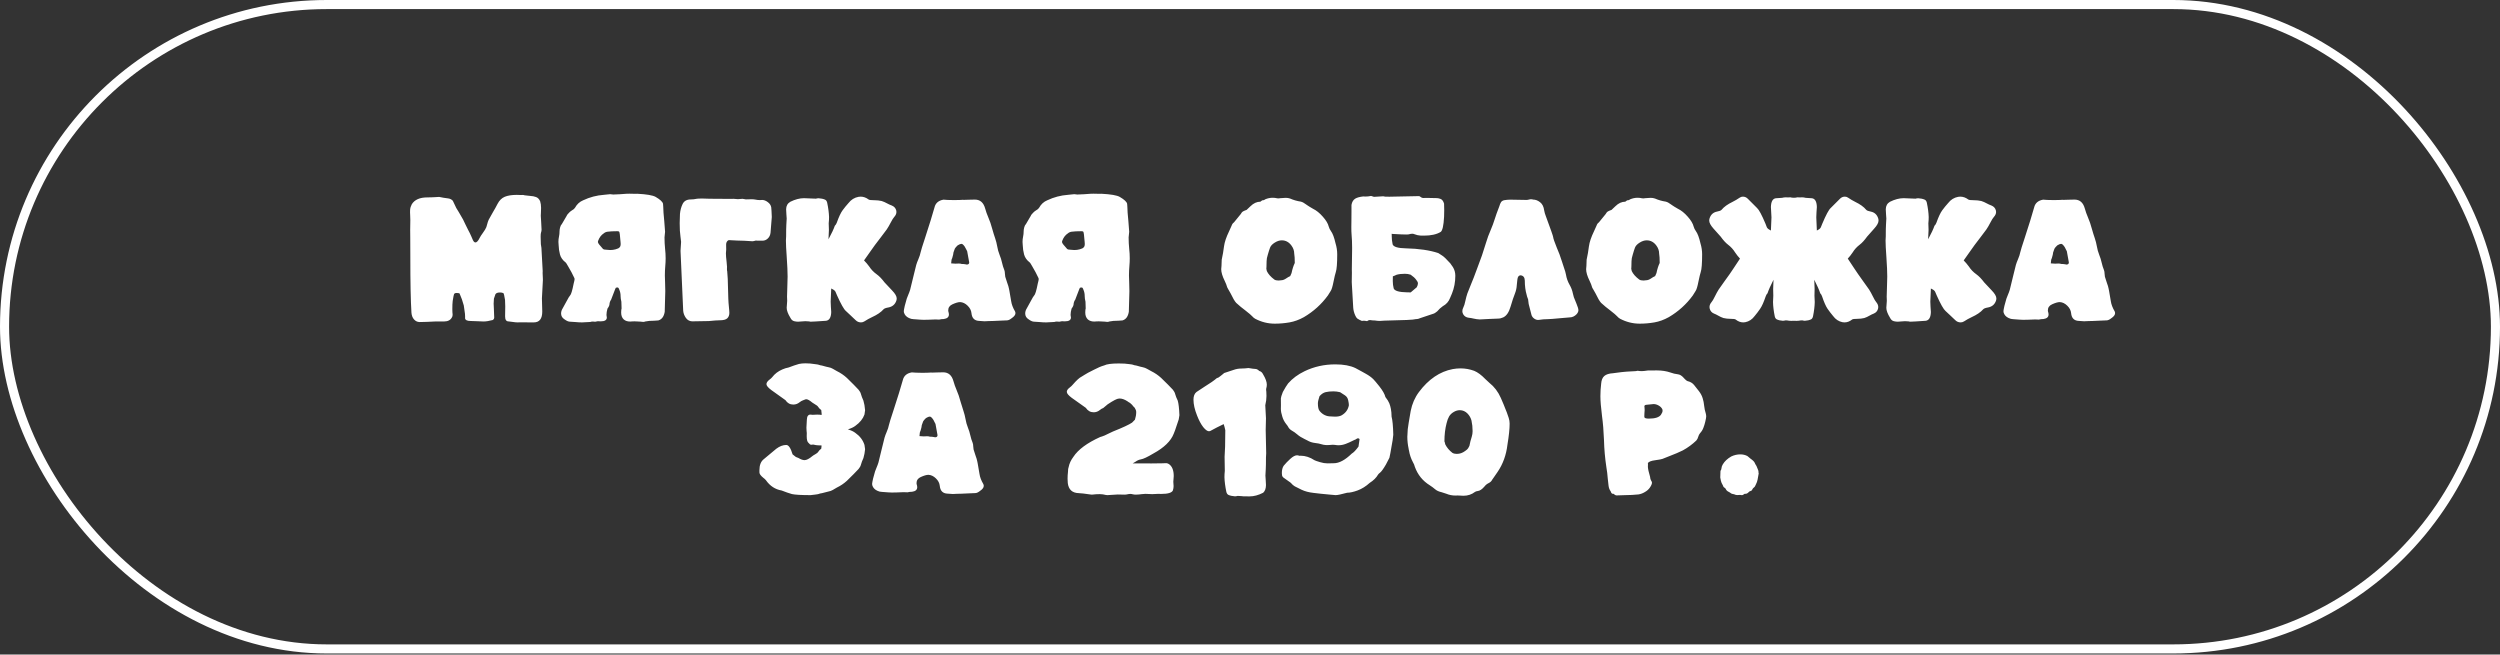 <?xml version="1.0" encoding="UTF-8"?> <svg xmlns="http://www.w3.org/2000/svg" width="275" height="72" viewBox="0 0 275 72" fill="none"><rect x="0" y="0" width="275" height="72" fill="#333333" stroke="none"/><rect x="0.5" y="0.5" width="274" height="70.882" rx="35.441" stroke="white"></rect><path d="M58.714 35.464L57.145 35.456L56.952 35.464C56.787 35.464 56.594 35.446 56.373 35.41C56.156 35.373 56.012 35.355 55.94 35.355C55.687 35.355 55.561 35.17 55.561 34.799L55.577 33.709C55.561 33.364 55.553 33.125 55.553 32.991C55.481 32.532 55.422 32.285 55.376 32.249C55.273 32.197 55.149 32.172 55.005 32.172C54.737 32.172 54.567 32.239 54.495 32.372L54.332 32.852C54.312 33.022 54.301 33.205 54.301 33.4C54.301 33.565 54.309 33.74 54.325 33.926C54.35 34.523 54.363 34.858 54.363 34.93C54.363 35.033 54.312 35.124 54.209 35.201C53.807 35.309 53.467 35.363 53.188 35.363C53.049 35.363 52.794 35.353 52.423 35.332C52.058 35.317 51.841 35.309 51.774 35.309C51.362 35.309 51.156 35.196 51.156 34.969L51.164 34.884C51.164 34.786 51.158 34.668 51.148 34.529L51.017 33.601C50.888 33.122 50.739 32.697 50.569 32.326C50.569 32.259 50.458 32.226 50.236 32.226C50.097 32.226 50.002 32.264 49.95 32.342C49.919 32.393 49.868 32.648 49.796 33.107C49.775 33.246 49.765 33.38 49.765 33.508L49.757 34.003C49.757 34.137 49.76 34.248 49.765 34.335C49.78 34.464 49.788 34.549 49.788 34.59C49.788 34.73 49.767 34.827 49.726 34.884C49.572 35.203 49.275 35.363 48.837 35.363H47.864C47.204 35.399 46.632 35.42 46.148 35.425C45.911 35.42 45.71 35.325 45.545 35.139C45.38 34.959 45.285 34.712 45.259 34.397C45.177 33.12 45.136 31.061 45.136 28.222C45.136 27.089 45.133 26.386 45.128 26.113C45.123 25.834 45.12 25.559 45.12 25.286C45.12 24.93 45.125 24.572 45.136 24.211C45.136 24.047 45.131 23.879 45.12 23.709C45.11 23.591 45.105 23.47 45.105 23.346L45.112 23.075C45.128 22.869 45.19 22.666 45.298 22.465C45.612 21.965 46.179 21.715 46.998 21.715C47.338 21.715 47.776 21.697 48.312 21.661C48.637 21.733 48.961 21.787 49.286 21.823C49.502 21.849 49.677 21.937 49.811 22.086C50.002 22.462 50.128 22.728 50.19 22.882C50.308 23.057 50.558 23.48 50.94 24.15C51.027 24.314 51.107 24.482 51.179 24.652C51.313 24.946 51.419 25.159 51.496 25.293C51.625 25.525 51.743 25.767 51.852 26.02C51.903 26.149 51.96 26.28 52.022 26.414C52.104 26.584 52.197 26.669 52.3 26.669C52.444 26.669 52.599 26.502 52.763 26.167C52.836 26.022 52.952 25.842 53.111 25.626C53.307 25.358 53.436 25.144 53.498 24.984C53.534 24.881 53.565 24.776 53.59 24.667C53.632 24.492 53.688 24.325 53.76 24.165C53.91 23.887 54.064 23.611 54.224 23.338C54.404 23.039 54.574 22.733 54.734 22.419C54.93 22.042 55.193 21.785 55.522 21.646C55.857 21.507 56.298 21.437 56.844 21.437C56.998 21.437 57.161 21.442 57.331 21.453L57.47 21.445C57.568 21.445 57.648 21.458 57.709 21.483C57.91 21.514 58.122 21.538 58.343 21.553C58.57 21.563 58.779 21.605 58.969 21.677C59.16 21.744 59.309 21.898 59.417 22.14C59.484 22.352 59.518 22.594 59.518 22.867C59.518 23.13 59.513 23.305 59.502 23.392C59.492 23.475 59.487 23.588 59.487 23.732C59.497 23.949 59.51 24.163 59.526 24.374C59.551 24.673 59.567 24.971 59.572 25.27C59.567 25.384 59.549 25.481 59.518 25.564C59.487 25.641 59.471 25.798 59.471 26.035C59.471 26.241 59.479 26.517 59.495 26.862C59.531 27.073 59.551 27.207 59.556 27.264L59.696 29.814L59.688 30.023C59.688 30.239 59.696 30.42 59.711 30.564L59.719 30.796L59.611 32.821L59.649 34.273C59.649 35.067 59.337 35.464 58.714 35.464ZM64.023 35.464C63.807 35.464 63.565 35.451 63.297 35.425C63.029 35.399 62.831 35.386 62.702 35.386C62.532 35.386 62.328 35.299 62.091 35.124C61.844 34.969 61.72 34.755 61.72 34.482C61.72 34.292 61.777 34.106 61.89 33.926C62.029 33.689 62.184 33.408 62.354 33.083C62.524 32.759 62.64 32.568 62.702 32.511C62.82 32.403 62.954 31.963 63.104 31.19C63.171 30.943 63.204 30.783 63.204 30.711C63.204 30.659 63.194 30.613 63.173 30.572C62.977 30.149 62.759 29.737 62.516 29.335C62.352 29.047 62.259 28.897 62.238 28.887C62.223 28.877 62.21 28.866 62.2 28.856C61.885 28.609 61.684 28.32 61.597 27.991C61.509 27.661 61.46 27.321 61.45 26.97L61.427 26.615C61.427 26.404 61.447 26.208 61.489 26.028C61.53 25.842 61.55 25.639 61.55 25.417C61.55 25.309 61.571 25.175 61.612 25.015C61.653 24.85 61.718 24.727 61.805 24.644L62.331 23.748C62.367 23.645 62.475 23.508 62.656 23.338C62.722 23.271 62.818 23.199 62.941 23.122C63.081 23.05 63.184 22.959 63.251 22.851C63.467 22.46 63.766 22.187 64.147 22.032C64.874 21.687 65.639 21.486 66.442 21.429C66.787 21.383 67.012 21.36 67.115 21.36L67.177 21.367C67.269 21.388 67.362 21.398 67.455 21.398C67.949 21.383 68.441 21.355 68.931 21.313C68.993 21.308 69.091 21.306 69.225 21.306C69.4 21.306 69.634 21.311 69.928 21.321L70.09 21.313C71.131 21.365 71.808 21.481 72.123 21.661C72.627 21.955 72.898 22.21 72.934 22.426C72.95 22.524 72.957 22.635 72.957 22.759C72.957 23.073 72.996 23.611 73.073 24.374C73.13 25.028 73.158 25.402 73.158 25.494C73.158 25.597 73.148 25.7 73.127 25.803C73.112 25.907 73.102 26.009 73.096 26.113C73.096 26.53 73.117 26.945 73.158 27.357C73.199 27.707 73.22 28.06 73.22 28.416C73.22 28.694 73.207 28.972 73.181 29.25C73.15 29.606 73.135 29.959 73.135 30.309C73.135 30.561 73.143 30.811 73.158 31.059C73.174 31.383 73.181 31.708 73.181 32.032L73.12 34.297C73.032 34.822 72.797 35.139 72.416 35.247C72.272 35.268 72.125 35.278 71.976 35.278C71.569 35.278 71.236 35.307 70.979 35.363C70.912 35.394 70.837 35.41 70.755 35.41L70.453 35.379C70.35 35.379 70.245 35.373 70.136 35.363C70.028 35.353 69.917 35.348 69.804 35.348C69.716 35.348 69.632 35.35 69.549 35.355C69.472 35.366 69.397 35.371 69.325 35.371C69.026 35.371 68.789 35.294 68.614 35.139C68.423 34.964 68.328 34.712 68.328 34.382L68.336 34.196C68.336 34.109 68.349 34.021 68.374 33.934L68.367 33.686C68.367 33.547 68.362 33.382 68.351 33.192C68.294 32.955 68.266 32.754 68.266 32.589C68.266 32.336 68.225 32.112 68.142 31.916C68.101 31.772 68.047 31.674 67.98 31.623L67.965 31.615L67.872 31.638L67.826 31.631C67.754 31.631 67.705 31.68 67.679 31.777C67.591 32.02 67.496 32.267 67.393 32.519C67.336 32.648 67.277 32.803 67.215 32.983C67.179 33.014 67.14 33.083 67.099 33.192C67.063 33.3 67.045 33.382 67.045 33.439C67.045 33.578 66.97 33.748 66.821 33.949C66.749 34.207 66.713 34.433 66.713 34.629L66.721 34.722C66.741 34.794 66.751 34.861 66.751 34.923C66.751 35.206 66.527 35.348 66.079 35.348L65.847 35.34L65.778 35.332C65.721 35.332 65.664 35.343 65.608 35.363C65.551 35.384 65.499 35.394 65.453 35.394C65.433 35.394 65.399 35.389 65.353 35.379C65.311 35.373 65.26 35.371 65.198 35.371C65.1 35.371 65.01 35.386 64.928 35.417C64.49 35.448 64.188 35.464 64.023 35.464ZM67.122 27.504C67.329 27.504 67.524 27.478 67.71 27.426C67.947 27.364 68.094 27.292 68.15 27.21C68.233 27.138 68.274 27.009 68.274 26.824C68.274 26.757 68.269 26.682 68.258 26.599C68.207 25.868 68.153 25.492 68.096 25.471C68.045 25.445 67.978 25.433 67.895 25.433C67.463 25.433 67.109 25.451 66.837 25.487C66.672 25.507 66.53 25.569 66.411 25.672C66.133 25.852 65.927 26.125 65.793 26.491C65.778 26.522 65.77 26.556 65.77 26.592L65.778 26.661C65.783 26.749 65.968 26.991 66.334 27.388C66.411 27.444 66.543 27.473 66.728 27.473C66.867 27.493 66.999 27.504 67.122 27.504ZM76.133 35.348C75.85 35.337 75.621 35.211 75.446 34.969C75.276 34.727 75.178 34.469 75.152 34.196C74.987 30.703 74.889 28.503 74.858 27.596C74.858 27.437 74.869 27.274 74.889 27.11C74.91 26.945 74.92 26.777 74.92 26.607C74.905 26.411 74.882 26.216 74.851 26.02C74.794 25.654 74.766 25.162 74.766 24.544C74.766 24.204 74.776 23.864 74.796 23.524C74.833 23.127 74.93 22.764 75.09 22.434C75.255 22.104 75.551 21.939 75.979 21.939C76.206 21.939 76.432 21.914 76.659 21.862C76.731 21.847 76.937 21.839 77.277 21.839C77.586 21.839 77.852 21.847 78.073 21.862L80.376 21.878L80.685 21.87C80.964 21.896 81.126 21.908 81.172 21.908C81.306 21.908 81.476 21.896 81.682 21.87C81.801 21.896 81.922 21.916 82.046 21.932C82.216 21.932 82.339 21.929 82.416 21.924C82.499 21.919 82.576 21.916 82.648 21.916C82.829 21.916 82.991 21.932 83.135 21.962C83.285 21.994 83.434 22.009 83.584 22.009L83.838 21.994C84.039 21.994 84.246 22.073 84.457 22.233C84.668 22.388 84.794 22.576 84.835 22.797C84.856 22.972 84.877 23.33 84.897 23.871C84.846 24.639 84.799 25.219 84.758 25.61C84.727 25.868 84.627 26.076 84.457 26.236C84.287 26.396 84.094 26.476 83.877 26.476C83.728 26.471 83.47 26.468 83.104 26.468C82.991 26.509 82.878 26.532 82.764 26.538C82.131 26.491 81.569 26.465 81.079 26.46C80.781 26.435 80.484 26.419 80.191 26.414C80.124 26.414 80.062 26.45 80.005 26.522C79.918 26.62 79.874 26.751 79.874 26.916L79.882 27.457C79.882 27.519 79.876 27.586 79.866 27.658C79.856 27.725 79.851 27.792 79.851 27.859C79.851 28.086 79.876 28.408 79.928 28.825C79.959 29.119 79.974 29.302 79.974 29.374C79.974 29.384 79.972 29.402 79.967 29.428C79.967 29.449 79.967 29.523 79.967 29.652C79.967 29.75 79.974 29.802 79.99 29.807C80.031 30.337 80.052 30.628 80.052 30.68L80.114 32.844C80.114 33.019 80.147 33.452 80.214 34.142C80.224 34.24 80.229 34.33 80.229 34.413C80.229 34.67 80.152 34.871 79.998 35.016C79.848 35.16 79.57 35.232 79.163 35.232C78.916 35.232 78.516 35.26 77.965 35.317C77.074 35.337 76.463 35.348 76.133 35.348ZM94.712 35.464C94.48 35.464 94.282 35.381 94.117 35.216C93.921 35.021 93.72 34.83 93.514 34.645C93.36 34.505 93.205 34.361 93.05 34.212C92.829 34.026 92.502 33.449 92.069 32.481C92.023 32.367 91.971 32.246 91.915 32.117C91.863 31.989 91.734 31.878 91.528 31.785L91.435 31.731C91.394 32.473 91.374 32.957 91.374 33.184C91.374 33.374 91.381 33.565 91.397 33.756C91.417 33.941 91.43 34.129 91.435 34.32C91.42 34.912 91.232 35.234 90.871 35.286C89.923 35.353 89.351 35.386 89.156 35.386C89.104 35.386 89.06 35.376 89.024 35.355C88.849 35.34 88.702 35.332 88.584 35.332C88.46 35.332 88.339 35.34 88.22 35.355C88.055 35.376 87.914 35.386 87.795 35.386C87.661 35.386 87.517 35.368 87.362 35.332C87.182 35.286 87.043 35.162 86.945 34.961C86.672 34.518 86.536 34.15 86.536 33.856C86.572 33.387 86.59 33.132 86.59 33.091C86.59 33.004 86.587 32.924 86.582 32.852C86.577 32.774 86.574 32.702 86.574 32.635C86.574 32.321 86.587 31.87 86.613 31.283C86.628 30.891 86.636 30.603 86.636 30.417C86.636 29.923 86.605 29.222 86.543 28.315C86.481 27.46 86.451 26.842 86.451 26.46C86.451 26.306 86.458 26.151 86.474 25.997C86.474 25.399 86.481 24.977 86.497 24.729C86.523 24.348 86.536 24.119 86.536 24.041C86.531 23.897 86.52 23.75 86.505 23.601C86.484 23.405 86.474 23.212 86.474 23.021C86.479 22.645 86.633 22.37 86.938 22.194C87.468 21.932 87.968 21.8 88.437 21.8C88.658 21.8 89.096 21.818 89.751 21.854C89.849 21.823 89.946 21.808 90.044 21.808C90.322 21.823 90.559 21.875 90.755 21.962C90.869 22.014 90.946 22.122 90.987 22.287C91.111 22.869 91.18 23.397 91.196 23.871C91.196 24.098 91.183 24.327 91.157 24.559L91.18 25.301C91.18 25.502 91.167 25.775 91.142 26.12L91.134 26.321C91.484 25.672 91.716 25.177 91.829 24.837C91.922 24.75 91.994 24.637 92.046 24.497C92.272 23.858 92.486 23.403 92.687 23.13C92.888 22.856 93.105 22.591 93.336 22.334C93.625 21.962 93.988 21.736 94.426 21.653C94.509 21.638 94.588 21.63 94.666 21.63C94.975 21.63 95.271 21.736 95.554 21.947C95.621 21.999 95.83 22.024 96.18 22.024C96.454 22.024 96.719 22.053 96.976 22.109C97.188 22.176 97.394 22.267 97.595 22.38C97.754 22.467 97.919 22.542 98.089 22.604C98.347 22.707 98.512 22.885 98.584 23.137C98.599 23.199 98.607 23.258 98.607 23.315C98.607 23.506 98.525 23.691 98.36 23.871C98.272 23.959 98.138 24.175 97.958 24.521C97.834 24.768 97.695 25.007 97.541 25.239C97.324 25.538 97.105 25.829 96.884 26.113C96.662 26.391 96.448 26.672 96.242 26.955C96.093 27.171 95.941 27.385 95.786 27.596C95.534 27.947 95.287 28.297 95.044 28.647C95.24 28.843 95.431 29.067 95.616 29.32C95.828 29.649 96.103 29.936 96.443 30.178C96.716 30.373 97.002 30.67 97.301 31.066C97.517 31.303 97.793 31.597 98.128 31.947C98.468 32.298 98.638 32.591 98.638 32.828C98.638 32.906 98.625 32.988 98.599 33.076C98.455 33.488 98.167 33.735 97.734 33.818C97.456 33.864 97.275 33.931 97.193 34.019C96.915 34.338 96.487 34.629 95.91 34.892C95.621 35.026 95.348 35.178 95.091 35.348C94.972 35.425 94.846 35.464 94.712 35.464ZM108.29 35.34C108.224 35.34 108.151 35.335 108.074 35.325C107.966 35.309 107.85 35.301 107.726 35.301C107.201 35.286 106.912 35 106.861 34.444C106.83 34.14 106.688 33.867 106.436 33.624C106.183 33.377 105.91 33.246 105.617 33.23C105.41 33.23 105.13 33.31 104.774 33.47C104.46 33.609 104.303 33.836 104.303 34.15C104.303 34.191 104.308 34.23 104.318 34.266C104.359 34.389 104.38 34.498 104.38 34.59C104.38 34.874 104.192 35.041 103.816 35.093C103.651 35.093 103.478 35.113 103.298 35.155C103.164 35.144 103.033 35.139 102.904 35.139C102.698 35.139 102.425 35.149 102.085 35.17L101.582 35.178C101.402 35.178 101.278 35.173 101.211 35.162C100.83 35.126 100.588 35.108 100.485 35.108C100.32 35.108 100.15 35.064 99.975 34.977C99.692 34.843 99.511 34.642 99.434 34.374C99.424 34.322 99.418 34.271 99.418 34.219C99.418 34.147 99.429 34.075 99.449 34.003C99.449 33.916 99.547 33.532 99.743 32.852C99.795 32.702 99.851 32.558 99.913 32.419C99.99 32.244 100.057 32.063 100.114 31.878C100.227 31.435 100.336 30.992 100.439 30.549C100.547 30.08 100.663 29.611 100.786 29.142C100.848 28.936 100.923 28.735 101.011 28.539C101.144 28.225 101.229 27.965 101.266 27.759C101.302 27.578 101.474 27.022 101.783 26.089C102.226 24.734 102.564 23.642 102.796 22.813C102.909 22.339 103.239 22.055 103.785 21.962C103.878 21.962 104.027 21.973 104.233 21.994L104.944 22.009L105.4 22.001C105.498 22.001 105.588 21.999 105.671 21.994C105.758 21.983 105.828 21.978 105.879 21.978L106.034 21.986C106.101 21.986 106.268 21.981 106.536 21.97C106.804 21.96 107.039 21.955 107.239 21.955C107.811 21.955 108.187 22.282 108.368 22.936C108.455 23.256 108.566 23.57 108.7 23.879C108.87 24.26 109.027 24.721 109.172 25.262C109.259 25.582 109.357 25.896 109.465 26.205C109.563 26.494 109.638 26.785 109.689 27.079C109.746 27.419 109.834 27.735 109.952 28.029C110.071 28.318 110.161 28.606 110.223 28.895C110.284 29.178 110.369 29.451 110.478 29.714C110.519 29.827 110.539 29.951 110.539 30.085C110.545 30.219 110.557 30.337 110.578 30.44C110.64 30.652 110.707 30.86 110.779 31.066C110.892 31.37 110.962 31.602 110.988 31.762C110.993 31.824 111.008 31.901 111.034 31.994C111.111 32.385 111.176 32.761 111.227 33.122C111.279 33.483 111.42 33.859 111.652 34.25C111.683 34.317 111.699 34.384 111.699 34.451C111.699 34.632 111.562 34.815 111.289 35C111.088 35.16 110.916 35.24 110.771 35.24C110.668 35.24 110.431 35.25 110.06 35.27C109.689 35.296 109.403 35.309 109.202 35.309C109.032 35.309 108.896 35.312 108.793 35.317C108.597 35.332 108.43 35.34 108.29 35.34ZM106.335 29.103C106.521 29.103 106.613 29.023 106.613 28.864C106.613 28.828 106.608 28.802 106.598 28.787L106.389 27.635L106.266 27.395C106.178 27.189 106.06 27.019 105.91 26.885C105.854 26.844 105.802 26.824 105.756 26.824C105.663 26.824 105.526 26.878 105.346 26.986C105.31 27.027 105.274 27.063 105.238 27.094C105.228 27.104 105.217 27.117 105.207 27.133C105.197 27.148 105.181 27.161 105.161 27.171C105.047 27.31 104.991 27.408 104.991 27.465L104.882 27.766C104.882 27.875 104.833 28.091 104.736 28.416C104.679 28.472 104.643 28.658 104.627 28.972C104.787 28.993 104.944 29.003 105.099 29.003L105.462 28.988C105.596 28.988 105.696 29.003 105.763 29.034C105.933 29.034 106.096 29.049 106.25 29.08C106.271 29.096 106.299 29.103 106.335 29.103ZM115.076 35.464C114.859 35.464 114.617 35.451 114.349 35.425C114.081 35.399 113.883 35.386 113.754 35.386C113.584 35.386 113.381 35.299 113.144 35.124C112.896 34.969 112.773 34.755 112.773 34.482C112.773 34.292 112.83 34.106 112.943 33.926C113.082 33.689 113.237 33.408 113.407 33.083C113.577 32.759 113.692 32.568 113.754 32.511C113.873 32.403 114.007 31.963 114.156 31.19C114.223 30.943 114.257 30.783 114.257 30.711C114.257 30.659 114.246 30.613 114.226 30.572C114.03 30.149 113.811 29.737 113.569 29.335C113.404 29.047 113.311 28.897 113.291 28.887C113.275 28.877 113.262 28.866 113.252 28.856C112.938 28.609 112.737 28.32 112.649 27.991C112.562 27.661 112.513 27.321 112.502 26.97L112.479 26.615C112.479 26.404 112.5 26.208 112.541 26.028C112.582 25.842 112.603 25.639 112.603 25.417C112.603 25.309 112.623 25.175 112.665 25.015C112.706 24.85 112.77 24.727 112.858 24.644L113.383 23.748C113.419 23.645 113.528 23.508 113.708 23.338C113.775 23.271 113.87 23.199 113.994 23.122C114.133 23.05 114.236 22.959 114.303 22.851C114.519 22.46 114.818 22.187 115.199 22.032C115.926 21.687 116.691 21.486 117.495 21.429C117.84 21.383 118.064 21.36 118.167 21.36L118.229 21.367C118.322 21.388 118.414 21.398 118.507 21.398C119.002 21.383 119.494 21.355 119.983 21.313C120.045 21.308 120.143 21.306 120.277 21.306C120.452 21.306 120.687 21.311 120.98 21.321L121.142 21.313C122.183 21.365 122.861 21.481 123.175 21.661C123.68 21.955 123.95 22.21 123.986 22.426C124.002 22.524 124.01 22.635 124.01 22.759C124.01 23.073 124.048 23.611 124.126 24.374C124.182 25.028 124.211 25.402 124.211 25.494C124.211 25.597 124.2 25.7 124.18 25.803C124.164 25.907 124.154 26.009 124.149 26.113C124.149 26.53 124.169 26.945 124.211 27.357C124.252 27.707 124.272 28.06 124.272 28.416C124.272 28.694 124.26 28.972 124.234 29.25C124.203 29.606 124.187 29.959 124.187 30.309C124.187 30.561 124.195 30.811 124.211 31.059C124.226 31.383 124.234 31.708 124.234 32.032L124.172 34.297C124.084 34.822 123.85 35.139 123.469 35.247C123.324 35.268 123.178 35.278 123.028 35.278C122.621 35.278 122.289 35.307 122.031 35.363C121.964 35.394 121.89 35.41 121.807 35.41L121.506 35.379C121.403 35.379 121.297 35.373 121.189 35.363C121.081 35.353 120.97 35.348 120.857 35.348C120.769 35.348 120.684 35.35 120.602 35.355C120.524 35.366 120.45 35.371 120.377 35.371C120.079 35.371 119.842 35.294 119.666 35.139C119.476 34.964 119.38 34.712 119.38 34.382L119.388 34.196C119.388 34.109 119.401 34.021 119.427 33.934L119.419 33.686C119.419 33.547 119.414 33.382 119.404 33.192C119.347 32.955 119.319 32.754 119.319 32.589C119.319 32.336 119.277 32.112 119.195 31.916C119.154 31.772 119.1 31.674 119.033 31.623L119.017 31.615L118.924 31.638L118.878 31.631C118.806 31.631 118.757 31.68 118.731 31.777C118.644 32.02 118.548 32.267 118.445 32.519C118.389 32.648 118.329 32.803 118.268 32.983C118.232 33.014 118.193 33.083 118.152 33.192C118.116 33.3 118.098 33.382 118.098 33.439C118.098 33.578 118.023 33.748 117.873 33.949C117.801 34.207 117.765 34.433 117.765 34.629L117.773 34.722C117.794 34.794 117.804 34.861 117.804 34.923C117.804 35.206 117.58 35.348 117.132 35.348L116.9 35.34L116.83 35.332C116.773 35.332 116.717 35.343 116.66 35.363C116.603 35.384 116.552 35.394 116.506 35.394C116.485 35.394 116.451 35.389 116.405 35.379C116.364 35.373 116.312 35.371 116.251 35.371C116.153 35.371 116.062 35.386 115.98 35.417C115.542 35.448 115.241 35.464 115.076 35.464ZM118.175 27.504C118.381 27.504 118.577 27.478 118.762 27.426C118.999 27.364 119.146 27.292 119.203 27.21C119.285 27.138 119.326 27.009 119.326 26.824C119.326 26.757 119.321 26.682 119.311 26.599C119.259 25.868 119.205 25.492 119.149 25.471C119.097 25.445 119.03 25.433 118.948 25.433C118.515 25.433 118.162 25.451 117.889 25.487C117.724 25.507 117.582 25.569 117.464 25.672C117.186 25.852 116.98 26.125 116.846 26.491C116.83 26.522 116.822 26.556 116.822 26.592L116.83 26.661C116.835 26.749 117.021 26.991 117.387 27.388C117.464 27.444 117.595 27.473 117.781 27.473C117.92 27.493 118.051 27.504 118.175 27.504ZM140.223 35.603C139.471 35.603 138.752 35.422 138.067 35.062C137.949 34.995 137.841 34.905 137.743 34.791C137.645 34.678 137.397 34.467 137.001 34.158C136.645 33.895 136.305 33.614 135.981 33.315C135.821 33.145 135.615 32.795 135.362 32.264C135.192 31.945 135.097 31.777 135.076 31.762C135.056 31.746 135.027 31.692 134.991 31.6C134.935 31.388 134.842 31.151 134.713 30.889C134.461 30.378 134.334 29.951 134.334 29.606C134.334 29.487 134.345 29.364 134.365 29.235L134.389 28.57C134.497 28.081 134.582 27.586 134.644 27.086C134.705 26.628 134.891 26.079 135.2 25.44C135.298 25.234 135.391 25.028 135.478 24.822C135.535 24.657 135.62 24.539 135.733 24.466L136.483 23.547C136.55 23.408 136.64 23.307 136.753 23.245C136.867 23.184 136.99 23.132 137.124 23.091C137.31 22.926 137.452 22.792 137.549 22.689C137.889 22.354 138.253 22.187 138.639 22.187L138.84 22.04C138.979 22.04 139.085 22.004 139.157 21.932C139.435 21.813 139.713 21.754 139.992 21.754C140.162 21.754 140.334 21.774 140.509 21.816L140.641 21.823C140.703 21.823 140.767 21.816 140.834 21.8C140.921 21.785 141.12 21.772 141.429 21.762C141.599 21.762 141.759 21.787 141.908 21.839C142.284 22.004 142.678 22.117 143.091 22.179C143.271 22.225 143.449 22.318 143.624 22.457C143.696 22.509 143.768 22.558 143.84 22.604C143.912 22.65 143.979 22.694 144.041 22.735C144.165 22.818 144.291 22.892 144.42 22.959C144.796 23.14 145.159 23.431 145.509 23.833C145.865 24.23 146.084 24.598 146.166 24.938C146.213 25.103 146.29 25.26 146.398 25.409C146.594 25.672 146.764 26.123 146.908 26.762C147.032 27.169 147.094 27.571 147.094 27.967C147.094 28.972 147.042 29.626 146.939 29.93C146.877 30.111 146.792 30.466 146.684 30.997C146.581 31.527 146.478 31.865 146.375 32.009C146.324 32.087 146.277 32.161 146.236 32.233C146.184 32.326 146.128 32.416 146.066 32.504C145.36 33.472 144.482 34.266 143.431 34.884C142.905 35.178 142.374 35.371 141.839 35.464C141.303 35.556 140.764 35.603 140.223 35.603ZM140.656 30.858L140.95 30.827C141.11 30.822 141.274 30.762 141.444 30.649C141.614 30.53 141.774 30.438 141.924 30.371L142.07 30.038C142.163 29.59 142.282 29.219 142.426 28.926C142.426 28.457 142.405 28.112 142.364 27.89C142.364 27.571 142.258 27.272 142.047 26.994C141.769 26.623 141.419 26.437 140.996 26.437C140.744 26.437 140.484 26.522 140.216 26.692C139.953 26.857 139.783 27.04 139.706 27.241C139.639 27.416 139.556 27.676 139.458 28.021C139.371 28.289 139.327 28.521 139.327 28.717C139.327 28.908 139.322 29.119 139.311 29.351C139.301 29.454 139.296 29.536 139.296 29.598C139.327 29.644 139.342 29.711 139.342 29.799C139.497 30.134 139.775 30.451 140.177 30.75C140.28 30.822 140.44 30.858 140.656 30.858ZM154.768 32.156C154.917 32.156 155.054 32.159 155.177 32.164C155.425 31.942 155.646 31.754 155.842 31.6C155.93 31.435 155.973 31.291 155.973 31.167C155.973 31.059 155.906 30.925 155.773 30.765C155.649 30.59 155.448 30.407 155.17 30.216C154.974 30.149 154.763 30.116 154.536 30.116C154.181 30.116 153.877 30.152 153.624 30.224C153.387 30.337 153.251 30.394 153.214 30.394L153.207 30.912C153.207 31.195 153.24 31.468 153.307 31.731C153.415 31.999 153.902 32.141 154.768 32.156ZM153.083 25.718C153.088 25.785 153.091 25.855 153.091 25.927V25.989C153.091 26.272 153.124 26.571 153.191 26.885C153.299 27.159 153.786 27.303 154.652 27.318C156.064 27.349 157.249 27.522 158.207 27.836C158.315 27.913 158.459 28.006 158.64 28.114C158.82 28.222 159.116 28.506 159.528 28.964L159.822 29.382C159.997 29.665 160.085 29.982 160.085 30.332C160.085 31.028 159.961 31.682 159.714 32.295C159.642 32.45 159.575 32.607 159.513 32.767C159.364 33.168 159.093 33.475 158.701 33.686C158.48 33.841 158.276 34.029 158.091 34.25C157.911 34.389 157.797 34.467 157.751 34.482L156.252 34.984C156.082 35.067 155.909 35.108 155.734 35.108H155.703C155.548 35.175 154.407 35.229 152.279 35.27C152.114 35.291 151.955 35.301 151.8 35.301C151.604 35.301 151.422 35.286 151.252 35.255C151.081 35.255 150.901 35.24 150.711 35.209H150.672C150.574 35.209 150.476 35.247 150.378 35.325C150.332 35.319 150.283 35.312 150.231 35.301C150.18 35.291 150.11 35.283 150.023 35.278C149.935 35.294 149.863 35.301 149.806 35.301C149.616 35.224 149.448 35.136 149.304 35.039C149.216 34.961 149.144 34.856 149.088 34.722C148.959 34.449 148.882 34.165 148.856 33.872C148.799 32.8 148.75 31.955 148.709 31.337C148.699 31.234 148.693 31.128 148.693 31.02C148.704 30.592 148.709 30.255 148.709 30.008L148.701 29.644C148.701 29.098 148.712 28.351 148.732 27.403V27.233C148.732 26.733 148.712 26.236 148.67 25.742C148.655 25.602 148.647 25.35 148.647 24.984L148.655 24.351C148.66 24.057 148.663 23.691 148.663 23.253V22.542C148.719 22.218 148.856 21.988 149.072 21.854C149.258 21.736 149.556 21.653 149.969 21.607L150.177 21.622C150.389 21.622 150.602 21.599 150.819 21.553C150.927 21.579 151.033 21.612 151.136 21.653L152.148 21.592L152.372 21.63H152.728L152.789 21.646C152.805 21.64 152.82 21.638 152.836 21.638C154.479 21.597 155.502 21.576 155.904 21.576C155.986 21.576 156.048 21.576 156.089 21.576C156.131 21.576 156.169 21.592 156.205 21.622C156.319 21.72 156.432 21.772 156.545 21.777H156.661C156.744 21.777 156.824 21.774 156.901 21.769C157.555 21.774 157.944 21.782 158.068 21.793C158.191 21.798 158.325 21.829 158.47 21.885C158.645 21.957 158.771 22.13 158.848 22.403C158.859 22.645 158.864 22.887 158.864 23.13C158.864 23.372 158.859 23.614 158.848 23.856C158.797 24.814 158.673 25.366 158.477 25.51C158.029 25.783 157.416 25.919 156.638 25.919L156.244 25.912C156.033 25.901 155.816 25.852 155.595 25.765C155.523 25.729 155.44 25.711 155.347 25.711C155.244 25.711 155.123 25.731 154.984 25.773C154.948 25.788 154.845 25.796 154.675 25.796C154.387 25.796 153.897 25.775 153.207 25.734L153.083 25.718ZM168.408 21.916C168.491 21.916 168.57 21.929 168.648 21.955C168.91 21.955 169.165 22.053 169.413 22.248C169.66 22.439 169.809 22.741 169.861 23.153C169.897 23.359 169.954 23.557 170.031 23.748C170.572 25.211 170.842 25.981 170.842 26.058C170.863 26.234 170.994 26.62 171.237 27.218C171.458 27.718 171.651 28.235 171.816 28.771C171.894 29.023 171.973 29.268 172.056 29.505C172.143 29.737 172.21 29.971 172.257 30.209C172.319 30.6 172.453 30.976 172.659 31.337C172.829 31.625 172.95 31.947 173.022 32.303L173.122 32.689C173.184 32.839 173.282 33.081 173.416 33.416C173.555 33.751 173.625 33.985 173.625 34.119C173.625 34.263 173.56 34.41 173.431 34.559C173.205 34.797 172.942 34.915 172.643 34.915C172.55 34.915 172.19 34.946 171.561 35.008C170.933 35.07 170.49 35.103 170.232 35.108C169.918 35.108 169.606 35.134 169.297 35.185L169.189 35.193C169.044 35.193 168.903 35.144 168.764 35.046C168.624 34.949 168.527 34.822 168.47 34.668L168.153 33.431L168.091 32.929C167.999 32.697 167.944 32.527 167.929 32.419C167.795 31.965 167.728 31.448 167.728 30.865C167.718 30.52 167.571 30.327 167.288 30.286C167.061 30.286 166.935 30.448 166.909 30.773L166.847 31.36C166.832 31.669 166.765 31.976 166.646 32.28C166.502 32.635 166.34 33.122 166.159 33.74C165.979 34.359 165.708 34.75 165.348 34.915C165.162 35.003 164.972 35.046 164.776 35.046C164.585 35.046 164.268 35.059 163.825 35.085C163.387 35.111 163.037 35.129 162.774 35.139C162.548 35.129 162.323 35.098 162.102 35.046C161.922 35 161.744 34.969 161.569 34.954C161.29 34.923 161.084 34.794 160.95 34.567C160.889 34.459 160.858 34.346 160.858 34.227C160.858 34.093 160.896 33.952 160.974 33.802C161.046 33.678 161.12 33.434 161.198 33.068C161.254 32.795 161.327 32.53 161.414 32.272C161.543 31.927 161.679 31.584 161.824 31.244C161.983 30.878 162.205 30.306 162.488 29.528C162.859 28.586 163.189 27.627 163.478 26.654C163.611 26.205 163.771 25.77 163.957 25.348C164.142 24.92 164.302 24.49 164.436 24.057C164.518 23.779 164.683 23.32 164.93 22.681C164.982 22.501 165.041 22.357 165.108 22.248C165.18 22.135 165.294 22.06 165.448 22.024C165.675 21.983 165.904 21.962 166.136 21.962C166.327 21.962 166.937 21.973 167.968 21.994C168.024 21.994 168.094 21.981 168.176 21.955C168.259 21.929 168.336 21.916 168.408 21.916ZM180.364 35.603C179.611 35.603 178.893 35.422 178.207 35.062C178.089 34.995 177.981 34.905 177.883 34.791C177.785 34.678 177.538 34.467 177.141 34.158C176.785 33.895 176.445 33.614 176.121 33.315C175.961 33.145 175.755 32.795 175.503 32.264C175.333 31.945 175.237 31.777 175.217 31.762C175.196 31.746 175.168 31.692 175.132 31.6C175.075 31.388 174.982 31.151 174.853 30.889C174.601 30.378 174.475 29.951 174.475 29.606C174.475 29.487 174.485 29.364 174.506 29.235L174.529 28.57C174.637 28.081 174.722 27.586 174.784 27.086C174.846 26.628 175.031 26.079 175.34 25.44C175.438 25.234 175.531 25.028 175.619 24.822C175.675 24.657 175.76 24.539 175.874 24.466L176.623 23.547C176.69 23.408 176.78 23.307 176.894 23.245C177.007 23.184 177.131 23.132 177.265 23.091C177.45 22.926 177.592 22.792 177.69 22.689C178.03 22.354 178.393 22.187 178.779 22.187L178.98 22.04C179.119 22.04 179.225 22.004 179.297 21.932C179.575 21.813 179.854 21.754 180.132 21.754C180.302 21.754 180.474 21.774 180.65 21.816L180.781 21.823C180.843 21.823 180.907 21.816 180.974 21.8C181.062 21.785 181.26 21.772 181.569 21.762C181.739 21.762 181.899 21.787 182.048 21.839C182.424 22.004 182.819 22.117 183.231 22.179C183.411 22.225 183.589 22.318 183.764 22.457C183.836 22.509 183.908 22.558 183.98 22.604C184.053 22.65 184.12 22.694 184.181 22.735C184.305 22.818 184.431 22.892 184.56 22.959C184.936 23.14 185.299 23.431 185.65 23.833C186.005 24.23 186.224 24.598 186.307 24.938C186.353 25.103 186.43 25.26 186.538 25.409C186.734 25.672 186.904 26.123 187.049 26.762C187.172 27.169 187.234 27.571 187.234 27.967C187.234 28.972 187.182 29.626 187.079 29.93C187.018 30.111 186.933 30.466 186.824 30.997C186.721 31.527 186.618 31.865 186.515 32.009C186.464 32.087 186.417 32.161 186.376 32.233C186.325 32.326 186.268 32.416 186.206 32.504C185.5 33.472 184.622 34.266 183.571 34.884C183.045 35.178 182.515 35.371 181.979 35.464C181.443 35.556 180.905 35.603 180.364 35.603ZM180.796 30.858L181.09 30.827C181.25 30.822 181.415 30.762 181.585 30.649C181.755 30.53 181.914 30.438 182.064 30.371L182.211 30.038C182.303 29.59 182.422 29.219 182.566 28.926C182.566 28.457 182.546 28.112 182.504 27.89C182.504 27.571 182.399 27.272 182.187 26.994C181.909 26.623 181.559 26.437 181.136 26.437C180.884 26.437 180.624 26.522 180.356 26.692C180.093 26.857 179.923 27.04 179.846 27.241C179.779 27.416 179.696 27.676 179.599 28.021C179.511 28.289 179.467 28.521 179.467 28.717C179.467 28.908 179.462 29.119 179.452 29.351C179.441 29.454 179.436 29.536 179.436 29.598C179.467 29.644 179.483 29.711 179.483 29.799C179.637 30.134 179.915 30.451 180.317 30.75C180.42 30.822 180.58 30.858 180.796 30.858ZM198.077 35.247C197.927 35.278 197.778 35.294 197.628 35.294C197.556 35.294 197.456 35.291 197.327 35.286C197.198 35.291 197.098 35.294 197.026 35.294C196.876 35.294 196.727 35.278 196.577 35.247C196.516 35.247 196.454 35.245 196.392 35.24C196.299 35.27 196.206 35.286 196.114 35.286C195.851 35.27 195.629 35.219 195.449 35.131C195.341 35.08 195.266 34.972 195.225 34.807C195.106 34.225 195.042 33.697 195.032 33.222C195.032 32.996 195.042 32.767 195.063 32.535L195.047 31.793C195.047 31.592 195.057 31.319 195.078 30.974L195.086 30.773C194.756 31.422 194.537 31.916 194.429 32.257C194.341 32.344 194.274 32.457 194.228 32.596C194.012 33.235 193.808 33.691 193.617 33.964C193.432 34.237 193.231 34.503 193.015 34.76C192.742 35.131 192.399 35.358 191.987 35.441C191.91 35.456 191.832 35.464 191.755 35.464C191.466 35.464 191.188 35.358 190.92 35.147C190.859 35.095 190.663 35.07 190.333 35.07C190.075 35.07 189.825 35.041 189.583 34.984C189.382 34.918 189.187 34.827 188.996 34.714C188.847 34.627 188.692 34.552 188.532 34.49C188.29 34.387 188.136 34.209 188.069 33.957C188.053 33.895 188.045 33.836 188.045 33.779C188.045 33.588 188.123 33.403 188.277 33.222C188.36 33.135 188.486 32.919 188.656 32.573C188.774 32.326 188.906 32.087 189.05 31.855C189.251 31.556 189.455 31.267 189.661 30.989C189.872 30.706 190.075 30.422 190.271 30.139C190.415 29.923 190.56 29.709 190.704 29.497C190.941 29.147 191.173 28.797 191.399 28.447C191.214 28.251 191.036 28.027 190.866 27.774C190.665 27.444 190.405 27.159 190.086 26.916C189.828 26.721 189.558 26.424 189.274 26.028C189.068 25.791 188.805 25.497 188.486 25.147C188.172 24.796 188.015 24.503 188.015 24.265C188.015 24.188 188.027 24.106 188.053 24.018C188.187 23.606 188.458 23.359 188.865 23.276C189.127 23.23 189.297 23.163 189.375 23.075C189.637 22.756 190.042 22.465 190.588 22.202C190.856 22.068 191.114 21.916 191.361 21.746C191.469 21.669 191.588 21.63 191.716 21.63C191.933 21.63 192.118 21.713 192.273 21.878C192.458 22.073 192.649 22.264 192.845 22.449C192.989 22.588 193.133 22.733 193.277 22.882C193.489 23.068 193.798 23.645 194.205 24.613C194.251 24.727 194.298 24.848 194.344 24.977C194.395 25.105 194.519 25.216 194.715 25.309L194.8 25.363C194.841 24.621 194.862 24.137 194.862 23.91C194.862 23.719 194.851 23.531 194.831 23.346C194.815 23.155 194.805 22.965 194.8 22.774C194.815 22.181 194.993 21.86 195.333 21.808C195.596 21.787 195.828 21.772 196.029 21.762C196.168 21.726 196.299 21.707 196.423 21.707C196.49 21.707 196.564 21.71 196.647 21.715C196.786 21.71 196.886 21.707 196.948 21.707C197 21.707 197.041 21.718 197.072 21.738C197.165 21.749 197.25 21.754 197.327 21.754C197.404 21.754 197.489 21.749 197.582 21.738C197.613 21.718 197.654 21.707 197.706 21.707C197.768 21.707 197.868 21.71 198.007 21.715C198.09 21.71 198.164 21.707 198.231 21.707C198.355 21.707 198.486 21.726 198.625 21.762C198.826 21.772 199.058 21.787 199.321 21.808C199.661 21.86 199.839 22.181 199.854 22.774C199.849 22.965 199.836 23.155 199.815 23.346C199.8 23.531 199.792 23.719 199.792 23.91C199.792 24.137 199.813 24.621 199.854 25.363L199.939 25.309C200.135 25.216 200.256 25.105 200.302 24.977C200.354 24.848 200.403 24.727 200.449 24.613C200.856 23.645 201.165 23.068 201.377 22.882C201.521 22.733 201.665 22.588 201.809 22.449C202.005 22.264 202.196 22.073 202.381 21.878C202.536 21.713 202.721 21.63 202.938 21.63C203.066 21.63 203.185 21.669 203.293 21.746C203.54 21.916 203.798 22.068 204.066 22.202C204.612 22.465 205.017 22.756 205.279 23.075C205.357 23.163 205.527 23.23 205.789 23.276C206.196 23.359 206.467 23.606 206.601 24.018C206.627 24.106 206.639 24.188 206.639 24.265C206.639 24.503 206.48 24.796 206.16 25.147C205.846 25.497 205.586 25.791 205.38 26.028C205.096 26.424 204.826 26.721 204.568 26.916C204.249 27.159 203.989 27.444 203.788 27.774C203.618 28.027 203.44 28.251 203.255 28.447C203.481 28.797 203.713 29.147 203.95 29.497C204.094 29.709 204.239 29.923 204.383 30.139C204.579 30.422 204.78 30.706 204.986 30.989C205.197 31.267 205.403 31.556 205.604 31.855C205.748 32.087 205.88 32.326 205.998 32.573C206.168 32.919 206.294 33.135 206.377 33.222C206.531 33.403 206.609 33.588 206.609 33.779C206.609 33.836 206.601 33.895 206.585 33.957C206.518 34.209 206.364 34.387 206.122 34.49C205.962 34.552 205.807 34.627 205.658 34.714C205.467 34.827 205.272 34.918 205.071 34.984C204.828 35.041 204.579 35.07 204.321 35.07C203.991 35.07 203.795 35.095 203.734 35.147C203.466 35.358 203.188 35.464 202.899 35.464C202.822 35.464 202.744 35.456 202.667 35.441C202.255 35.358 201.912 35.131 201.639 34.76C201.423 34.503 201.219 34.237 201.029 33.964C200.843 33.691 200.642 33.235 200.426 32.596C200.38 32.457 200.313 32.344 200.225 32.257C200.117 31.916 199.898 31.422 199.568 30.773L199.576 30.974C199.597 31.319 199.607 31.592 199.607 31.793L199.591 32.535C199.612 32.767 199.622 32.996 199.622 33.222C199.612 33.697 199.548 34.225 199.429 34.807C199.388 34.972 199.316 35.08 199.213 35.131C199.027 35.219 198.803 35.27 198.54 35.286C198.448 35.286 198.355 35.27 198.262 35.24C198.2 35.245 198.138 35.247 198.077 35.247ZM215.674 35.464C215.442 35.464 215.244 35.381 215.079 35.216C214.883 35.021 214.682 34.83 214.476 34.645C214.321 34.505 214.167 34.361 214.012 34.212C213.791 34.026 213.463 33.449 213.031 32.481C212.984 32.367 212.933 32.246 212.876 32.117C212.825 31.989 212.696 31.878 212.49 31.785L212.397 31.731C212.356 32.473 212.335 32.957 212.335 33.184C212.335 33.374 212.343 33.565 212.358 33.756C212.379 33.941 212.392 34.129 212.397 34.32C212.382 34.912 212.193 35.234 211.833 35.286C210.885 35.353 210.313 35.386 210.117 35.386C210.066 35.386 210.022 35.376 209.986 35.355C209.811 35.34 209.664 35.332 209.545 35.332C209.422 35.332 209.301 35.34 209.182 35.355C209.017 35.376 208.875 35.386 208.757 35.386C208.623 35.386 208.479 35.368 208.324 35.332C208.144 35.286 208.005 35.162 207.907 34.961C207.634 34.518 207.497 34.15 207.497 33.856C207.533 33.387 207.551 33.132 207.551 33.091C207.551 33.004 207.549 32.924 207.544 32.852C207.539 32.774 207.536 32.702 207.536 32.635C207.536 32.321 207.549 31.87 207.575 31.283C207.59 30.891 207.598 30.603 207.598 30.417C207.598 29.923 207.567 29.222 207.505 28.315C207.443 27.46 207.412 26.842 207.412 26.46C207.412 26.306 207.42 26.151 207.435 25.997C207.435 25.399 207.443 24.977 207.459 24.729C207.484 24.348 207.497 24.119 207.497 24.041C207.492 23.897 207.482 23.75 207.466 23.601C207.446 23.405 207.435 23.212 207.435 23.021C207.441 22.645 207.595 22.37 207.899 22.194C208.43 21.932 208.93 21.8 209.398 21.8C209.62 21.8 210.058 21.818 210.712 21.854C210.81 21.823 210.908 21.808 211.006 21.808C211.284 21.823 211.521 21.875 211.717 21.962C211.83 22.014 211.908 22.122 211.949 22.287C212.072 22.869 212.142 23.397 212.157 23.871C212.157 24.098 212.145 24.327 212.119 24.559L212.142 25.301C212.142 25.502 212.129 25.775 212.103 26.12L212.096 26.321C212.446 25.672 212.678 25.177 212.791 24.837C212.884 24.75 212.956 24.637 213.007 24.497C213.234 23.858 213.448 23.403 213.649 23.13C213.85 22.856 214.066 22.591 214.298 22.334C214.587 21.962 214.95 21.736 215.388 21.653C215.47 21.638 215.55 21.63 215.627 21.63C215.936 21.63 216.233 21.736 216.516 21.947C216.583 21.999 216.792 22.024 217.142 22.024C217.415 22.024 217.68 22.053 217.938 22.109C218.149 22.176 218.355 22.267 218.556 22.38C218.716 22.467 218.881 22.542 219.051 22.604C219.309 22.707 219.473 22.885 219.546 23.137C219.561 23.199 219.569 23.258 219.569 23.315C219.569 23.506 219.486 23.691 219.321 23.871C219.234 23.959 219.1 24.175 218.92 24.521C218.796 24.768 218.657 25.007 218.502 25.239C218.286 25.538 218.067 25.829 217.845 26.113C217.624 26.391 217.41 26.672 217.204 26.955C217.054 27.171 216.903 27.385 216.748 27.596C216.495 27.947 216.248 28.297 216.006 28.647C216.202 28.843 216.392 29.067 216.578 29.32C216.789 29.649 217.065 29.936 217.405 30.178C217.678 30.373 217.964 30.67 218.263 31.066C218.479 31.303 218.755 31.597 219.09 31.947C219.43 32.298 219.6 32.591 219.6 32.828C219.6 32.906 219.587 32.988 219.561 33.076C219.417 33.488 219.128 33.735 218.695 33.818C218.417 33.864 218.237 33.931 218.154 34.019C217.876 34.338 217.449 34.629 216.872 34.892C216.583 35.026 216.31 35.178 216.052 35.348C215.934 35.425 215.808 35.464 215.674 35.464ZM229.252 35.34C229.185 35.34 229.113 35.335 229.036 35.325C228.928 35.309 228.812 35.301 228.688 35.301C228.162 35.286 227.874 35 227.822 34.444C227.792 34.14 227.65 33.867 227.397 33.624C227.145 33.377 226.872 33.246 226.578 33.23C226.372 33.23 226.091 33.31 225.736 33.47C225.422 33.609 225.264 33.836 225.264 34.15C225.264 34.191 225.27 34.23 225.28 34.266C225.321 34.389 225.342 34.498 225.342 34.59C225.342 34.874 225.154 35.041 224.778 35.093C224.613 35.093 224.44 35.113 224.26 35.155C224.126 35.144 223.994 35.139 223.866 35.139C223.66 35.139 223.386 35.149 223.046 35.17L222.544 35.178C222.364 35.178 222.24 35.173 222.173 35.162C221.792 35.126 221.55 35.108 221.447 35.108C221.282 35.108 221.112 35.064 220.937 34.977C220.653 34.843 220.473 34.642 220.396 34.374C220.385 34.322 220.38 34.271 220.38 34.219C220.38 34.147 220.391 34.075 220.411 34.003C220.411 33.916 220.509 33.532 220.705 32.852C220.756 32.702 220.813 32.558 220.875 32.419C220.952 32.244 221.019 32.063 221.076 31.878C221.189 31.435 221.297 30.992 221.4 30.549C221.509 30.08 221.624 29.611 221.748 29.142C221.81 28.936 221.885 28.735 221.972 28.539C222.106 28.225 222.191 27.965 222.227 27.759C222.263 27.578 222.436 27.022 222.745 26.089C223.188 24.734 223.526 23.642 223.757 22.813C223.871 22.339 224.201 22.055 224.747 21.962C224.839 21.962 224.989 21.973 225.195 21.994L225.906 22.009L226.362 22.001C226.46 22.001 226.55 21.999 226.632 21.994C226.72 21.983 226.789 21.978 226.841 21.978L226.996 21.986C227.063 21.986 227.23 21.981 227.498 21.97C227.766 21.96 228 21.955 228.201 21.955C228.773 21.955 229.149 22.282 229.329 22.936C229.417 23.256 229.528 23.57 229.662 23.879C229.832 24.26 229.989 24.721 230.133 25.262C230.221 25.582 230.319 25.896 230.427 26.205C230.525 26.494 230.599 26.785 230.651 27.079C230.708 27.419 230.795 27.735 230.914 28.029C231.032 28.318 231.122 28.606 231.184 28.895C231.246 29.178 231.331 29.451 231.439 29.714C231.48 29.827 231.501 29.951 231.501 30.085C231.506 30.219 231.519 30.337 231.54 30.44C231.602 30.652 231.669 30.86 231.741 31.066C231.854 31.37 231.924 31.602 231.949 31.762C231.954 31.824 231.97 31.901 231.996 31.994C232.073 32.385 232.137 32.761 232.189 33.122C232.24 33.483 232.382 33.859 232.614 34.25C232.645 34.317 232.66 34.384 232.66 34.451C232.66 34.632 232.524 34.815 232.251 35C232.05 35.16 231.877 35.24 231.733 35.24C231.63 35.24 231.393 35.25 231.022 35.27C230.651 35.296 230.365 35.309 230.164 35.309C229.994 35.309 229.858 35.312 229.755 35.317C229.559 35.332 229.391 35.34 229.252 35.34ZM227.297 29.103C227.482 29.103 227.575 29.023 227.575 28.864C227.575 28.828 227.57 28.802 227.56 28.787L227.351 27.635L227.227 27.395C227.14 27.189 227.021 27.019 226.872 26.885C226.815 26.844 226.764 26.824 226.717 26.824C226.625 26.824 226.488 26.878 226.308 26.986C226.272 27.027 226.236 27.063 226.2 27.094C226.189 27.104 226.179 27.117 226.169 27.133C226.158 27.148 226.143 27.161 226.122 27.171C226.009 27.31 225.952 27.408 225.952 27.465L225.844 27.766C225.844 27.875 225.795 28.091 225.697 28.416C225.641 28.472 225.604 28.658 225.589 28.972C225.749 28.993 225.906 29.003 226.06 29.003L226.424 28.988C226.558 28.988 226.658 29.003 226.725 29.034C226.895 29.034 227.057 29.049 227.212 29.08C227.233 29.096 227.261 29.103 227.297 29.103ZM89.163 54.464C88.148 54.464 87.466 54.425 87.115 54.348C86.785 54.255 86.407 54.124 85.979 53.954C85.273 53.835 84.696 53.456 84.248 52.818C84.171 52.725 84.078 52.64 83.97 52.563C83.681 52.331 83.537 52.132 83.537 51.968V51.72C83.537 51.169 83.692 50.77 84.001 50.522C84.315 50.27 84.779 49.883 85.392 49.363C85.763 49.085 86.129 48.946 86.489 48.946C86.747 48.946 86.979 49.291 87.185 49.981C87.298 50.074 87.419 50.169 87.548 50.267C87.641 50.298 87.734 50.334 87.826 50.376C88.089 50.535 88.313 50.615 88.499 50.615C88.72 50.615 89.006 50.468 89.356 50.175C89.449 50.102 89.55 50.038 89.658 49.981C89.828 49.894 89.949 49.793 90.021 49.68C90.093 49.561 90.199 49.453 90.338 49.355L90.376 49C90.067 48.995 89.859 48.982 89.751 48.961C89.642 48.935 89.568 48.92 89.526 48.915C89.49 48.904 89.46 48.899 89.434 48.899C89.403 48.899 89.369 48.904 89.333 48.915C89.297 48.92 89.258 48.923 89.217 48.923C89.171 48.917 89.125 48.897 89.078 48.861C88.924 48.732 88.828 48.603 88.792 48.474C88.756 48.34 88.738 48.178 88.738 47.987L88.746 47.632C88.746 47.544 88.738 47.462 88.723 47.385C88.712 47.276 88.707 47.163 88.707 47.045L88.754 46.164C88.764 45.963 88.8 45.824 88.862 45.746C88.924 45.664 88.983 45.62 89.04 45.615C89.101 45.61 89.148 45.607 89.179 45.607C89.24 45.607 89.305 45.615 89.372 45.63C89.526 45.615 89.699 45.607 89.89 45.607C90.075 45.607 90.237 45.62 90.376 45.646L90.384 45.538C90.384 45.481 90.369 45.337 90.338 45.105C90.199 45.007 90.093 44.901 90.021 44.788C89.949 44.669 89.828 44.566 89.658 44.479C89.55 44.417 89.449 44.353 89.356 44.286C89.063 44.038 88.839 43.915 88.684 43.915C88.653 43.915 88.625 43.92 88.599 43.93C88.506 43.971 88.414 44.007 88.321 44.038C88.192 44.085 88.071 44.154 87.958 44.247C87.751 44.417 87.52 44.502 87.262 44.502C86.901 44.502 86.613 44.34 86.397 44.015C85.732 43.546 85.217 43.178 84.851 42.91C84.49 42.642 84.31 42.423 84.31 42.253C84.31 42.093 84.428 41.923 84.665 41.743C84.774 41.666 84.866 41.581 84.944 41.488C85.222 41.122 85.593 40.839 86.056 40.638C86.273 40.54 86.505 40.468 86.752 40.422C87.18 40.257 87.558 40.128 87.888 40.035C88.099 39.989 88.336 39.966 88.599 39.966C88.944 39.966 89.287 39.994 89.627 40.051C89.781 40.076 89.874 40.089 89.905 40.089C89.941 40.089 89.977 40.097 90.013 40.112C90.152 40.164 90.289 40.197 90.423 40.213C90.784 40.316 91.026 40.378 91.149 40.398C91.309 40.424 91.464 40.481 91.613 40.568C91.763 40.656 91.907 40.738 92.046 40.816C92.463 41.022 92.834 41.274 93.159 41.573C93.72 42.119 94.148 42.552 94.442 42.871C94.576 43.026 94.666 43.193 94.712 43.374C94.758 43.554 94.846 43.786 94.975 44.069C95.068 44.373 95.129 44.726 95.16 45.128C95.155 45.195 95.132 45.352 95.091 45.599C94.921 46.074 94.586 46.488 94.086 46.844C93.895 46.993 93.622 47.122 93.267 47.23C93.622 47.338 93.895 47.467 94.086 47.617C94.586 47.967 94.921 48.407 95.091 48.938C95.132 49.185 95.155 49.343 95.16 49.41C95.129 49.76 95.068 50.087 94.975 50.391C94.846 50.669 94.758 50.901 94.712 51.087C94.666 51.267 94.576 51.434 94.442 51.589C94.148 51.908 93.72 52.341 93.159 52.887C92.834 53.186 92.463 53.436 92.046 53.637C91.907 53.719 91.763 53.804 91.613 53.892C91.464 53.979 91.309 54.036 91.149 54.062C91.026 54.082 90.784 54.144 90.423 54.247C90.289 54.263 90.152 54.296 90.013 54.348C89.977 54.363 89.941 54.371 89.905 54.371C89.874 54.371 89.781 54.384 89.627 54.41C89.472 54.435 89.318 54.453 89.163 54.464ZM104.805 54.34C104.738 54.34 104.666 54.335 104.589 54.325C104.48 54.309 104.365 54.301 104.241 54.301C103.715 54.286 103.427 54 103.375 53.444C103.344 53.14 103.203 52.867 102.95 52.624C102.698 52.377 102.425 52.246 102.131 52.23C101.925 52.23 101.644 52.31 101.289 52.47C100.974 52.609 100.817 52.836 100.817 53.15C100.817 53.191 100.822 53.23 100.833 53.266C100.874 53.389 100.895 53.498 100.895 53.59C100.895 53.874 100.707 54.041 100.33 54.093C100.166 54.093 99.993 54.113 99.813 54.155C99.679 54.144 99.547 54.139 99.418 54.139C99.212 54.139 98.939 54.149 98.599 54.17L98.097 54.178C97.917 54.178 97.793 54.173 97.726 54.162C97.345 54.126 97.103 54.108 97 54.108C96.835 54.108 96.665 54.064 96.49 53.977C96.206 53.843 96.026 53.642 95.949 53.374C95.938 53.322 95.933 53.271 95.933 53.219C95.933 53.147 95.943 53.075 95.964 53.003C95.964 52.916 96.062 52.532 96.258 51.852C96.309 51.702 96.366 51.558 96.428 51.419C96.505 51.244 96.572 51.063 96.629 50.878C96.742 50.435 96.85 49.992 96.953 49.549C97.061 49.08 97.177 48.611 97.301 48.142C97.363 47.936 97.438 47.735 97.525 47.539C97.659 47.225 97.744 46.965 97.78 46.759C97.816 46.578 97.989 46.022 98.298 45.089C98.741 43.734 99.079 42.642 99.31 41.813C99.424 41.339 99.753 41.055 100.3 40.962C100.392 40.962 100.542 40.973 100.748 40.993L101.459 41.009L101.915 41.001C102.013 41.001 102.103 40.999 102.185 40.993C102.273 40.983 102.342 40.978 102.394 40.978L102.548 40.986C102.615 40.986 102.783 40.981 103.051 40.97C103.319 40.96 103.553 40.955 103.754 40.955C104.326 40.955 104.702 41.282 104.882 41.936C104.97 42.256 105.081 42.57 105.215 42.879C105.385 43.26 105.542 43.721 105.686 44.263C105.774 44.582 105.872 44.896 105.98 45.205C106.078 45.494 106.152 45.785 106.204 46.079C106.261 46.419 106.348 46.736 106.467 47.029C106.585 47.318 106.675 47.606 106.737 47.895C106.799 48.178 106.884 48.451 106.992 48.714C107.033 48.827 107.054 48.951 107.054 49.085C107.059 49.219 107.072 49.337 107.093 49.44C107.154 49.652 107.221 49.86 107.294 50.066C107.407 50.37 107.476 50.602 107.502 50.762C107.507 50.824 107.523 50.901 107.549 50.994C107.626 51.385 107.69 51.761 107.742 52.122C107.793 52.483 107.935 52.859 108.167 53.25C108.198 53.317 108.213 53.384 108.213 53.451C108.213 53.632 108.077 53.815 107.804 54C107.603 54.16 107.43 54.24 107.286 54.24C107.183 54.24 106.946 54.25 106.575 54.27C106.204 54.296 105.918 54.309 105.717 54.309C105.547 54.309 105.41 54.312 105.307 54.317C105.112 54.332 104.944 54.34 104.805 54.34ZM102.85 48.103C103.035 48.103 103.128 48.023 103.128 47.864C103.128 47.828 103.123 47.802 103.113 47.786L102.904 46.635L102.78 46.395C102.693 46.189 102.574 46.019 102.425 45.885C102.368 45.844 102.317 45.824 102.27 45.824C102.177 45.824 102.041 45.878 101.861 45.986C101.825 46.027 101.789 46.063 101.752 46.094C101.742 46.104 101.732 46.117 101.722 46.133C101.711 46.148 101.696 46.161 101.675 46.171C101.562 46.31 101.505 46.408 101.505 46.465L101.397 46.766C101.397 46.875 101.348 47.091 101.25 47.416C101.193 47.472 101.157 47.658 101.142 47.972C101.302 47.993 101.459 48.003 101.613 48.003L101.977 47.987C102.111 47.987 102.211 48.003 102.278 48.034C102.448 48.034 102.61 48.049 102.765 48.08C102.785 48.096 102.814 48.103 102.85 48.103ZM121.815 54.464C121.753 54.464 121.696 54.459 121.645 54.448C121.423 54.386 121.199 54.355 120.972 54.355C120.699 54.355 120.442 54.371 120.2 54.402C120.169 54.407 120.128 54.41 120.076 54.41C120.004 54.41 119.906 54.397 119.782 54.371C119.308 54.299 118.943 54.258 118.685 54.247C117.953 54.232 117.544 53.861 117.456 53.134C117.441 52.975 117.433 52.815 117.433 52.655C117.433 52.403 117.448 52.148 117.479 51.89C117.479 51.658 117.502 51.491 117.549 51.388C117.626 50.991 117.801 50.612 118.074 50.252C118.595 49.453 119.576 48.727 121.019 48.072C121.081 48.047 121.148 48.026 121.22 48.011C121.395 47.959 121.614 47.864 121.877 47.725C122.062 47.632 122.248 47.544 122.433 47.462C123.505 47.034 124.203 46.71 124.527 46.488L124.844 46.164C124.937 45.875 124.983 45.597 124.983 45.329C124.983 45.185 124.929 45.028 124.821 44.858C124.759 44.811 124.71 44.762 124.674 44.711C124.597 44.592 124.473 44.463 124.303 44.324C124.195 44.268 124.095 44.203 124.002 44.131C123.698 43.935 123.42 43.837 123.167 43.837L123.067 43.845C122.881 43.845 122.472 44.056 121.838 44.479L121.359 44.881C121.23 44.927 121.112 44.997 121.003 45.089C120.792 45.265 120.56 45.352 120.308 45.352C119.947 45.352 119.656 45.187 119.435 44.858C118.77 44.389 118.255 44.023 117.889 43.76C117.528 43.492 117.348 43.273 117.348 43.103C117.348 42.938 117.469 42.768 117.711 42.593C117.819 42.511 117.912 42.423 117.989 42.33C118.412 41.841 118.739 41.542 118.971 41.434L119.319 41.218C119.468 41.114 119.808 40.932 120.339 40.669C120.756 40.447 121.13 40.29 121.459 40.197C121.738 40.053 122.273 39.981 123.067 39.981C123.546 39.981 123.925 40.004 124.203 40.051C124.357 40.076 124.453 40.089 124.489 40.089C124.525 40.089 124.558 40.097 124.589 40.112C124.723 40.164 124.862 40.197 125.007 40.213C125.357 40.316 125.594 40.378 125.718 40.398C125.877 40.429 126.032 40.489 126.181 40.576C126.336 40.659 126.485 40.741 126.629 40.823C127.037 41.024 127.402 41.274 127.727 41.573C128.294 42.119 128.724 42.552 129.018 42.871C129.146 43.026 129.234 43.196 129.28 43.382C129.327 43.562 129.417 43.791 129.551 44.069C129.643 44.373 129.705 44.907 129.736 45.669L129.659 46.14C129.314 47.186 129.131 47.709 129.11 47.709C128.796 48.518 128.051 49.242 126.877 49.881C126.212 50.278 125.751 50.494 125.493 50.53C125.287 50.566 125.086 50.656 124.891 50.8C124.803 50.862 124.705 50.919 124.597 50.971L126.66 50.978C127.294 50.978 127.686 50.973 127.835 50.963C127.933 50.953 128.082 50.947 128.283 50.947C128.361 50.947 128.451 50.976 128.554 51.032C128.925 51.264 129.11 51.71 129.11 52.369C129.11 52.477 129.103 52.583 129.087 52.686C129.072 52.784 129.064 52.887 129.064 52.995C129.064 53.073 129.069 53.15 129.079 53.227C129.09 53.304 129.095 53.384 129.095 53.467C129.095 53.627 129.069 53.786 129.018 53.946C128.904 54.203 128.474 54.332 127.727 54.332C127.593 54.332 127.48 54.33 127.387 54.325C127.32 54.325 127.109 54.335 126.753 54.355C126.629 54.355 126.503 54.35 126.374 54.34C126.251 54.33 126.122 54.325 125.988 54.325C125.849 54.33 125.718 54.34 125.594 54.355C125.398 54.386 125.182 54.404 124.945 54.41C124.821 54.41 124.708 54.397 124.605 54.371C124.507 54.345 124.419 54.332 124.342 54.332C124.239 54.332 124.133 54.345 124.025 54.371C123.917 54.397 123.811 54.41 123.708 54.41L122.951 54.394C122.631 54.404 122.253 54.428 121.815 54.464ZM137.449 54.603L136.769 54.595C136.697 54.58 136.622 54.572 136.545 54.572C136.426 54.572 136.29 54.564 136.135 54.549C136.037 54.58 135.939 54.595 135.842 54.595C135.553 54.575 135.316 54.523 135.131 54.441C135.017 54.384 134.94 54.273 134.899 54.108C134.775 53.516 134.705 52.977 134.69 52.493C134.69 52.261 134.703 52.029 134.729 51.797L134.705 50.244C134.705 50.038 134.716 49.829 134.736 49.618C134.752 49.464 134.76 49.304 134.76 49.139C134.76 48.928 134.767 48.322 134.783 47.323C134.736 47.091 134.677 46.867 134.605 46.651C134.105 46.888 133.613 47.14 133.129 47.408C133.083 47.428 133.036 47.439 132.99 47.439C132.815 47.439 132.603 47.287 132.356 46.983C132.114 46.674 131.887 46.249 131.676 45.708C131.413 45.048 131.282 44.466 131.282 43.961C131.282 43.575 131.393 43.294 131.614 43.119C131.903 42.918 132.196 42.725 132.495 42.539C133.108 42.163 133.559 41.849 133.848 41.596C133.971 41.571 134.09 41.506 134.203 41.403C134.275 41.341 134.36 41.274 134.458 41.202C134.52 41.156 134.587 41.099 134.659 41.032L135.687 40.692C135.97 40.589 136.261 40.538 136.56 40.538C136.859 40.532 137.117 40.514 137.333 40.483C137.719 40.55 137.974 40.584 138.098 40.584C138.227 40.584 138.369 40.659 138.523 40.808C138.704 40.849 138.843 40.973 138.941 41.179C139.214 41.632 139.35 42.011 139.35 42.315C139.35 42.454 139.327 42.601 139.281 42.755L139.273 42.856C139.273 42.887 139.275 42.923 139.281 42.964C139.291 43.005 139.296 43.047 139.296 43.088C139.296 43.175 139.299 43.258 139.304 43.335C139.309 43.412 139.311 43.484 139.311 43.551C139.311 43.871 139.268 44.214 139.18 44.579C139.221 45.414 139.247 45.891 139.257 46.009C139.257 46.437 139.247 46.862 139.226 47.284L139.281 49.858C139.281 50.007 139.273 50.162 139.257 50.321C139.257 50.924 139.25 51.354 139.234 51.612C139.208 52.004 139.196 52.238 139.196 52.315C139.201 52.465 139.211 52.614 139.226 52.764C139.247 52.964 139.257 53.163 139.257 53.359C139.252 53.74 139.149 54.021 138.948 54.201C138.433 54.469 137.933 54.603 137.449 54.603ZM146.854 45.831C147.163 45.831 147.405 45.782 147.581 45.684C148.029 45.422 148.294 45.051 148.377 44.572C148.377 44.432 148.351 44.25 148.299 44.023C148.253 43.791 148.132 43.611 147.936 43.482C147.745 43.353 147.57 43.24 147.411 43.142C147.158 43.08 146.913 43.049 146.676 43.049C146.352 43.049 146.068 43.078 145.826 43.134C145.584 43.191 145.357 43.34 145.146 43.582C145.028 43.933 144.968 44.193 144.968 44.363C144.968 44.78 145.033 45.064 145.162 45.213C145.491 45.61 145.904 45.808 146.398 45.808C146.568 45.824 146.72 45.831 146.854 45.831ZM146.924 54.464C146.852 54.464 146.648 54.446 146.313 54.41C145.978 54.379 145.631 54.345 145.27 54.309C144.909 54.273 144.641 54.242 144.466 54.216C143.972 54.16 143.544 54.046 143.183 53.876C142.823 53.706 142.57 53.58 142.426 53.498C142.282 53.415 142.145 53.297 142.016 53.142C141.949 53.075 141.872 53.016 141.784 52.964C141.733 52.934 141.687 52.9 141.645 52.864C141.578 52.812 141.501 52.758 141.414 52.702C141.326 52.645 141.244 52.586 141.166 52.524C141.089 52.457 141.043 52.382 141.027 52.3C141.012 52.217 141.004 52.13 141.004 52.037C141.004 51.697 141.071 51.429 141.205 51.233C141.406 50.986 141.648 50.734 141.931 50.476C142.22 50.213 142.467 50.082 142.673 50.082C142.756 50.082 142.838 50.1 142.921 50.136L143.06 50.128C143.585 50.128 144.1 50.296 144.605 50.63C144.683 50.672 144.886 50.741 145.216 50.839C145.494 50.927 145.77 50.971 146.043 50.971L146.723 50.955C147.31 50.955 147.967 50.602 148.693 49.896C148.894 49.783 149.142 49.525 149.435 49.123L149.551 48.312C149.551 48.286 149.518 48.258 149.451 48.227C149.425 48.217 149.402 48.212 149.381 48.212C149.325 48.212 149.255 48.242 149.173 48.304C149.095 48.361 149.036 48.389 148.995 48.389C148.552 48.611 148.227 48.758 148.021 48.83C147.758 48.928 147.501 48.977 147.248 48.977C147.109 48.977 146.973 48.964 146.839 48.938C146.756 48.928 146.676 48.923 146.599 48.923C146.491 48.923 146.388 48.93 146.29 48.946C146.192 48.956 146.097 48.961 146.004 48.961C145.86 48.961 145.718 48.948 145.579 48.923C145.229 48.814 144.873 48.742 144.513 48.706C144.265 48.665 144.023 48.575 143.786 48.436C143.683 48.379 143.585 48.33 143.492 48.289C143.173 48.139 142.905 47.969 142.689 47.779C142.514 47.624 142.307 47.48 142.07 47.346C141.895 47.238 141.766 47.099 141.684 46.929C141.627 46.831 141.56 46.738 141.483 46.651C141.282 46.398 141.138 46.12 141.05 45.816C140.947 45.502 140.896 45.221 140.896 44.974L140.903 44.595L140.896 43.83C140.896 43.727 140.968 43.49 141.112 43.119C141.344 42.696 141.537 42.382 141.692 42.176C142.166 41.635 142.771 41.187 143.508 40.831C144.549 40.331 145.672 40.081 146.877 40.081C147.794 40.081 148.536 40.218 149.103 40.491C149.35 40.615 149.593 40.746 149.83 40.885C149.963 40.962 150.097 41.037 150.231 41.109C150.577 41.3 150.855 41.501 151.066 41.712C151.195 41.841 151.416 42.104 151.731 42.5C152.096 42.964 152.318 43.356 152.395 43.675C152.601 43.938 152.743 44.165 152.82 44.355C152.898 44.546 152.957 44.755 152.998 44.981C153.044 45.208 153.07 45.494 153.075 45.839C153.178 46.22 153.24 46.882 153.261 47.825C153.261 47.908 153.238 48.103 153.191 48.413C152.975 49.68 152.856 50.327 152.836 50.352C152.82 50.373 152.774 50.463 152.697 50.623C152.625 50.782 152.542 50.942 152.449 51.102C152.176 51.571 151.96 51.87 151.8 51.998C151.718 52.055 151.648 52.122 151.592 52.199C151.396 52.544 151.087 52.851 150.664 53.119C150.252 53.495 149.811 53.771 149.343 53.946C148.879 54.116 148.493 54.201 148.183 54.201C147.545 54.376 147.125 54.464 146.924 54.464ZM160.216 49.927C160.479 49.927 160.703 49.876 160.889 49.773L160.919 49.765C161.09 49.667 161.231 49.569 161.345 49.471C161.463 49.373 161.561 49.229 161.638 49.038C161.7 48.699 161.785 48.366 161.893 48.042C161.955 47.841 161.986 47.635 161.986 47.423C161.986 47.016 161.945 46.627 161.862 46.256C161.79 45.978 161.649 45.726 161.437 45.499C161.19 45.246 160.904 45.12 160.579 45.12C160.358 45.12 160.142 45.182 159.93 45.306C159.693 45.44 159.516 45.61 159.397 45.816C159.284 46.017 159.194 46.259 159.127 46.542C158.967 47.145 158.887 47.817 158.887 48.559C158.918 48.611 158.936 48.665 158.941 48.722C158.946 48.778 158.959 48.832 158.98 48.884C159.16 49.239 159.42 49.549 159.76 49.811C159.889 49.889 160.041 49.927 160.216 49.927ZM154.992 49.58L154.946 49.371L154.953 49.379C154.855 48.93 154.806 48.487 154.806 48.049C154.806 47.884 154.822 47.604 154.853 47.207C154.884 46.929 154.992 46.261 155.177 45.205C155.332 44.422 155.633 43.729 156.082 43.126C157.138 41.715 158.379 40.872 159.807 40.599C160.09 40.548 160.376 40.522 160.664 40.522C161.175 40.522 161.674 40.612 162.164 40.792C162.55 40.952 162.957 41.254 163.385 41.697C163.524 41.836 163.671 41.972 163.825 42.106C164.371 42.539 164.794 43.096 165.093 43.776C165.345 44.353 165.515 44.762 165.603 45.004C165.644 45.128 165.693 45.249 165.75 45.368C165.827 45.563 165.896 45.764 165.958 45.97C166.025 46.171 166.059 46.383 166.059 46.604C166.059 47.181 165.979 47.951 165.819 48.915C165.685 50.053 165.322 51.056 164.729 51.921C164.596 52.117 164.462 52.31 164.328 52.501C164.23 52.64 164.165 52.733 164.134 52.779C164.062 52.934 163.928 53.057 163.733 53.15C163.619 53.201 163.514 53.276 163.416 53.374L163.307 53.498C163.034 53.822 162.777 53.995 162.535 54.016C162.416 54.031 162.323 54.062 162.256 54.108C161.886 54.392 161.46 54.533 160.981 54.533C160.878 54.533 160.773 54.528 160.664 54.518C160.556 54.508 160.451 54.502 160.348 54.502L160.1 54.51C159.745 54.51 159.415 54.446 159.111 54.317C158.89 54.24 158.707 54.18 158.562 54.139C158.274 54.077 158.039 53.969 157.859 53.815C157.679 53.66 157.488 53.518 157.287 53.389C156.499 52.905 155.948 52.225 155.633 51.349C155.592 51.174 155.523 51.007 155.425 50.847C155.214 50.455 155.069 50.033 154.992 49.58ZM177.821 54.495C177.733 54.495 177.615 54.433 177.466 54.309L177.404 54.317C177.306 54.317 177.229 54.224 177.172 54.039C177.048 53.879 176.971 53.673 176.94 53.42C176.909 53.163 176.881 52.908 176.855 52.655C176.824 52.228 176.773 51.803 176.7 51.38C176.551 50.391 176.463 49.397 176.438 48.397C176.402 47.428 176.329 46.547 176.221 45.754C176.103 44.816 176.044 44.093 176.044 43.582C176.044 43.119 176.072 42.655 176.129 42.191C176.159 41.81 176.275 41.532 176.476 41.357C176.682 41.181 176.999 41.081 177.427 41.055C177.53 41.045 177.847 41.004 178.377 40.932C178.573 40.901 179.099 40.865 179.954 40.823C179.995 40.823 180.054 40.811 180.132 40.785C180.291 40.811 180.451 40.823 180.611 40.823C180.745 40.823 180.961 40.8 181.26 40.754L182.265 40.746C182.806 40.746 183.303 40.823 183.756 40.978C184.019 41.076 184.287 41.14 184.56 41.171C184.776 41.192 184.988 41.318 185.194 41.55L185.302 41.666C185.323 41.681 185.343 41.702 185.364 41.728C185.467 41.831 185.554 41.895 185.627 41.921C185.936 41.993 186.175 42.135 186.345 42.346C186.52 42.552 186.703 42.784 186.894 43.041C187.085 43.294 187.219 43.551 187.296 43.814C187.378 44.077 187.432 44.353 187.458 44.641C187.489 44.93 187.548 45.211 187.636 45.483C187.667 45.592 187.682 45.703 187.682 45.816C187.682 45.914 187.646 46.112 187.574 46.411C187.522 46.633 187.456 46.849 187.373 47.06C187.296 47.271 187.175 47.467 187.01 47.647C186.917 47.756 186.848 47.892 186.801 48.057C186.76 48.217 186.69 48.351 186.593 48.459C186.144 48.886 185.652 49.247 185.116 49.541C184.673 49.757 184.217 49.953 183.749 50.128C183.455 50.236 183.164 50.352 182.875 50.476C182.793 50.512 182.53 50.561 182.087 50.623C181.644 50.679 181.371 50.782 181.268 50.932L181.276 51.063L181.268 51.365C181.278 51.581 181.361 51.952 181.515 52.477C181.515 52.627 181.577 52.802 181.701 53.003C181.711 53.029 181.716 53.06 181.716 53.096C181.716 53.235 181.634 53.423 181.469 53.66C181.33 53.851 181.152 54.005 180.936 54.124C180.719 54.258 180.487 54.345 180.24 54.386C179.735 54.438 179.248 54.464 178.779 54.464C178.666 54.464 178.522 54.469 178.347 54.479C178.171 54.489 177.996 54.495 177.821 54.495ZM181.368 46.048C182.059 46.048 182.504 45.906 182.705 45.623C182.824 45.447 182.883 45.298 182.883 45.174C182.883 45.118 182.875 45.066 182.86 45.02C182.772 44.845 182.633 44.706 182.442 44.602C182.257 44.499 182.077 44.448 181.902 44.448L181.809 44.456C181.582 44.481 181.353 44.505 181.121 44.525C180.961 44.535 180.881 44.595 180.881 44.703C180.881 44.739 180.887 44.78 180.897 44.827C180.907 44.919 180.912 45.012 180.912 45.105C180.912 45.213 180.905 45.321 180.889 45.429C180.879 45.481 180.874 45.605 180.874 45.8C180.874 45.842 180.879 45.878 180.889 45.909C180.93 46.001 181.09 46.048 181.368 46.048ZM191.639 54.464H191.593C191.531 54.464 191.466 54.456 191.399 54.441C191.369 54.441 191.335 54.443 191.299 54.448C191.268 54.453 191.201 54.456 191.098 54.456C191.041 54.456 190.99 54.451 190.944 54.441C190.815 54.384 190.683 54.345 190.549 54.325C190.488 54.314 190.428 54.286 190.372 54.24C190.351 54.219 190.328 54.201 190.302 54.185C190.276 54.175 190.253 54.162 190.233 54.147L190.109 54.077C189.985 54.016 189.895 53.923 189.838 53.799C189.813 53.742 189.774 53.696 189.722 53.66C189.625 53.619 189.563 53.544 189.537 53.436C189.522 53.384 189.496 53.333 189.46 53.281C189.398 53.194 189.344 53.06 189.297 52.879C189.256 52.699 189.233 52.581 189.228 52.524C189.228 52.261 189.236 52.029 189.251 51.828V51.805C189.323 51.702 189.362 51.594 189.367 51.481C189.372 51.362 189.421 51.226 189.514 51.071C189.71 50.741 190.016 50.455 190.433 50.213C190.753 50.059 191.088 49.981 191.438 49.981C191.716 49.981 191.971 50.041 192.203 50.159C192.244 50.18 192.283 50.211 192.319 50.252L192.559 50.453C192.811 50.628 192.966 50.782 193.022 50.916C193.038 50.947 193.053 50.981 193.069 51.017C193.089 51.048 193.107 51.081 193.123 51.117C193.143 51.148 193.162 51.177 193.177 51.202C193.198 51.228 193.208 51.244 193.208 51.249C193.234 51.336 193.27 51.424 193.316 51.511C193.398 51.676 193.44 51.816 193.44 51.929L193.432 52.045H193.463L193.424 52.261C193.388 52.421 193.36 52.581 193.339 52.74C193.303 52.931 193.241 53.109 193.154 53.273C193.123 53.34 193.092 53.405 193.061 53.467C193.03 53.529 193.002 53.567 192.976 53.583C192.863 53.66 192.78 53.76 192.729 53.884C192.708 53.93 192.677 53.964 192.636 53.984C192.595 54.005 192.538 54.026 192.466 54.046C192.43 54.062 192.402 54.082 192.381 54.108C192.262 54.247 192.141 54.317 192.018 54.317H191.964C191.912 54.317 191.873 54.33 191.848 54.355C191.781 54.417 191.711 54.453 191.639 54.464Z" fill="white"></path></svg> 